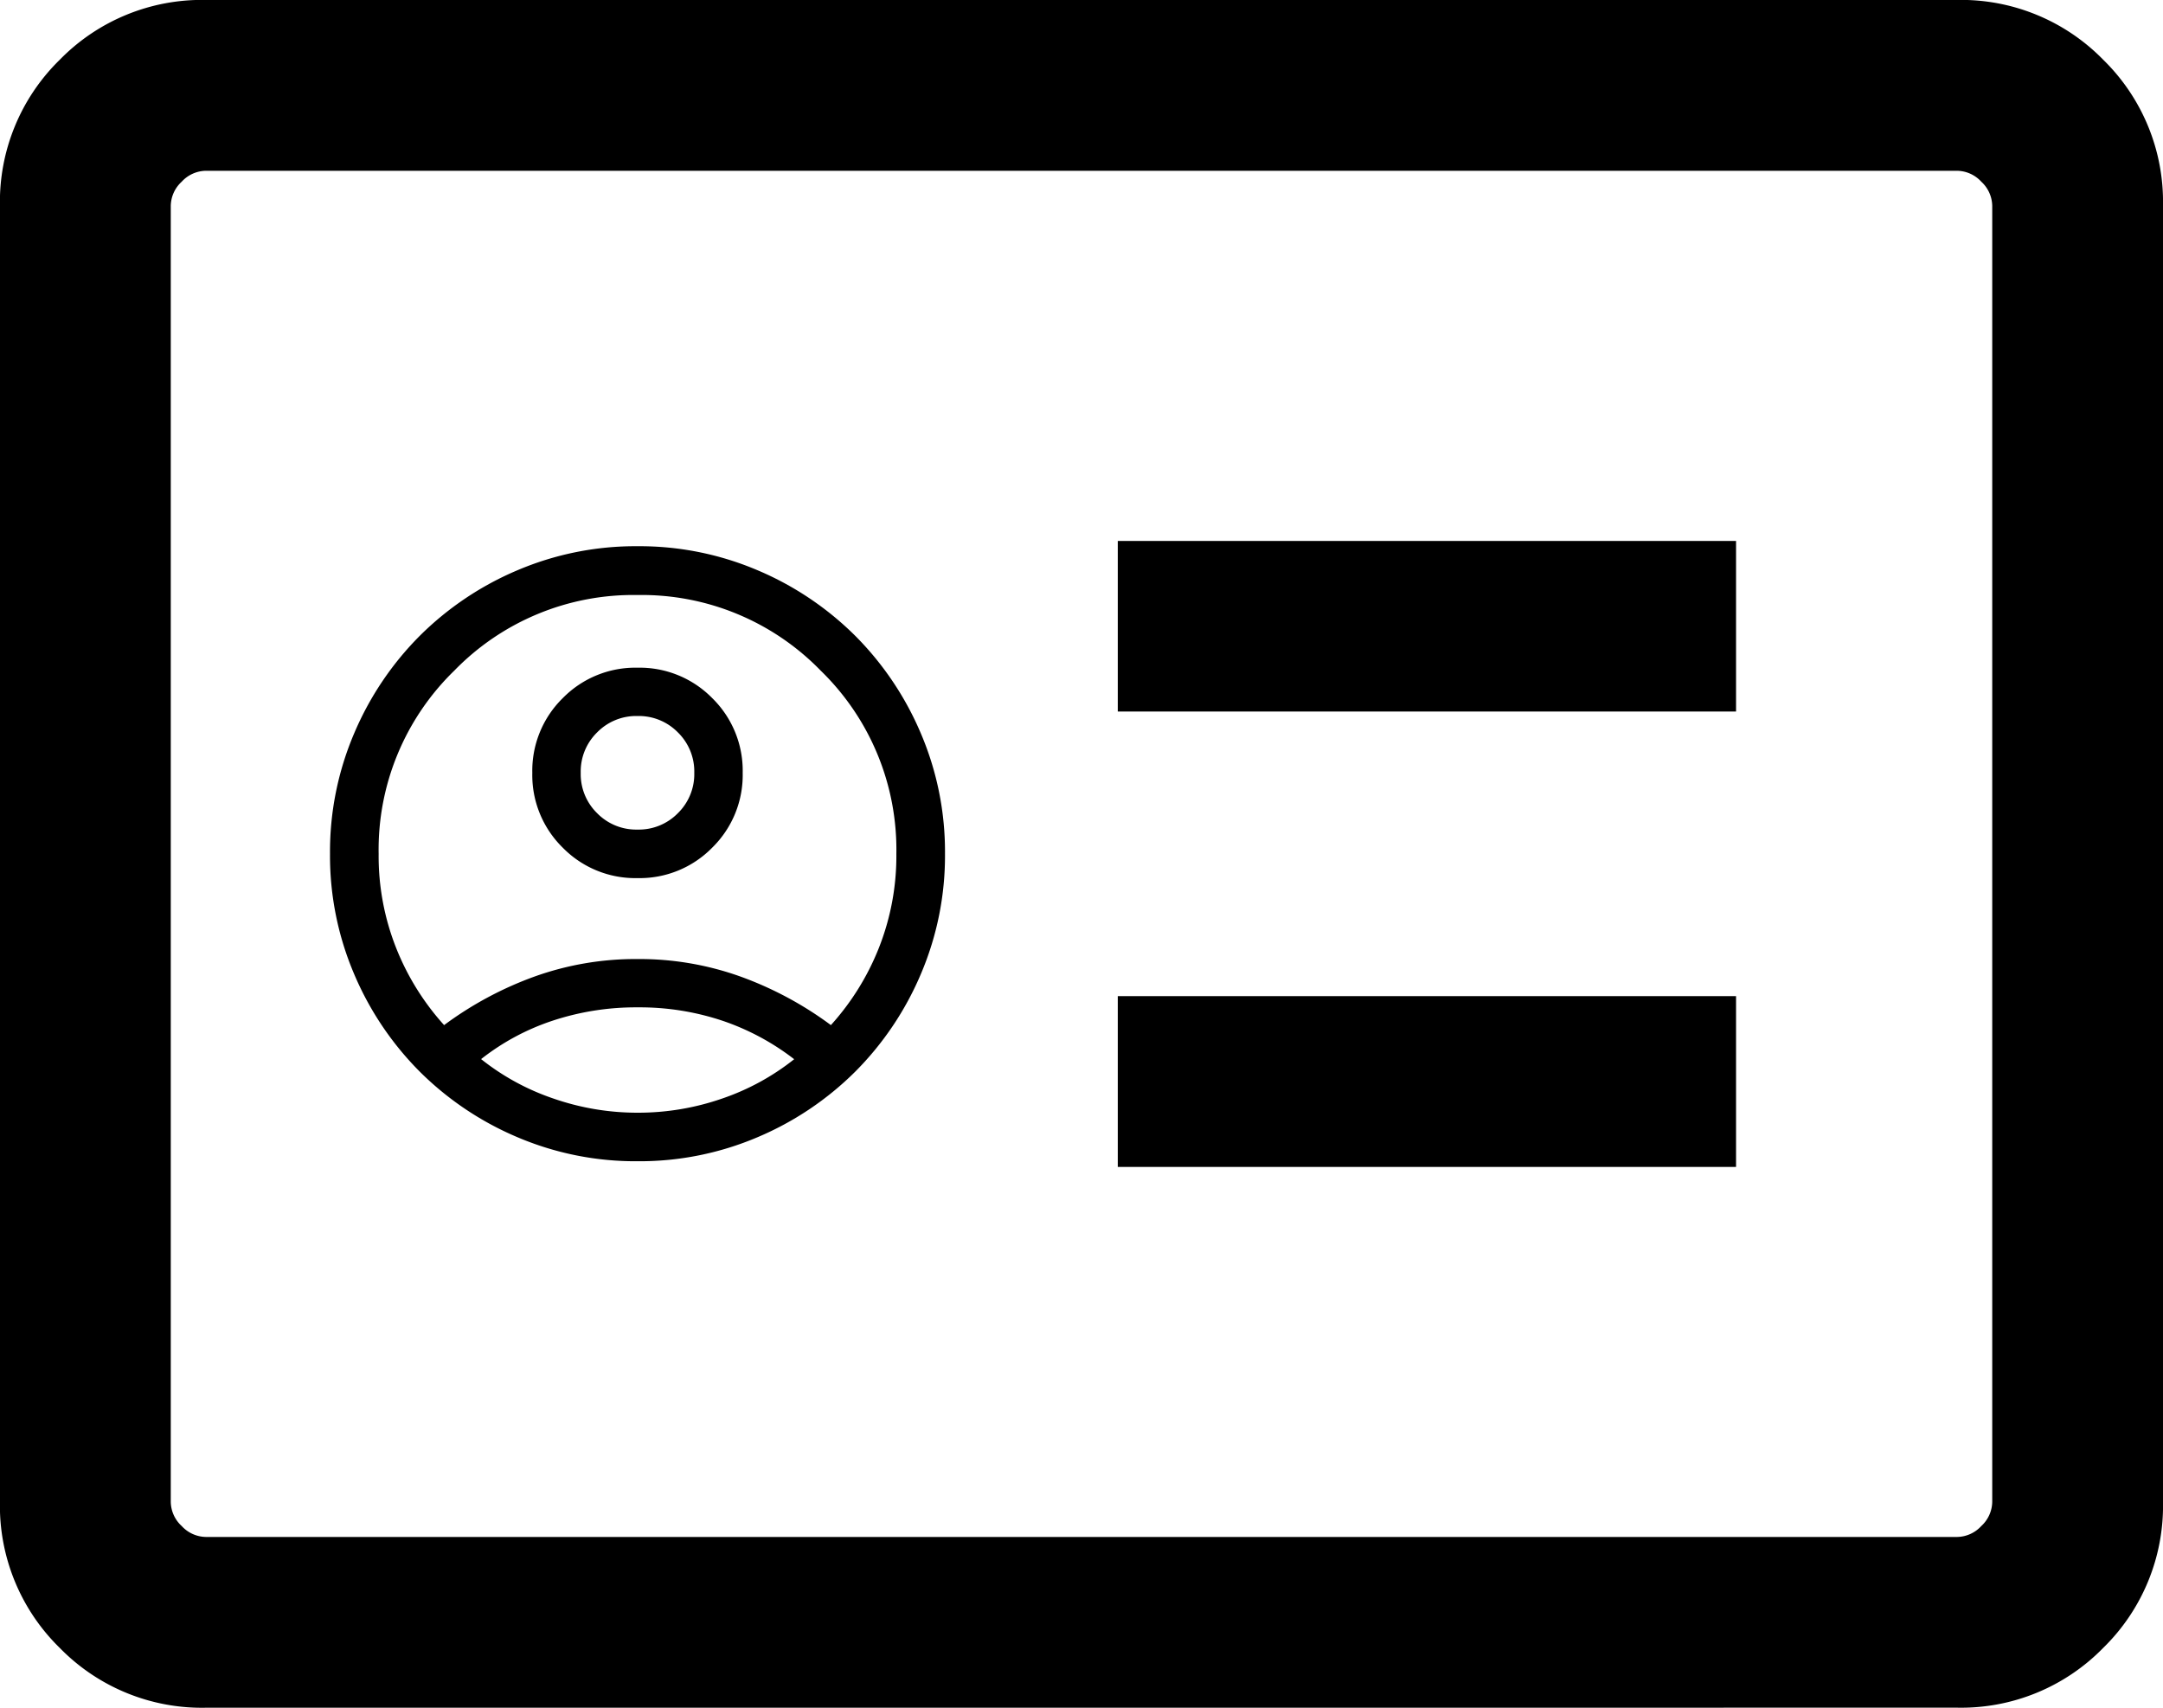<svg xmlns="http://www.w3.org/2000/svg" width="39.582" height="31.25" viewBox="0 0 39.582 31.25">
  <g id="Group_5297" data-name="Group 5297" transform="translate(7020 -10183.668)">
    <path id="problem_FILL0_wght300_GRAD0_opsz24" d="M120.456-758.646H131.77v-3.125H120.456Zm0-8.333H131.77V-770.1H120.456ZM103.767-748.75a3.635,3.635,0,0,1-2.672-1.094A3.635,3.635,0,0,1,100-752.516v-23.717a3.635,3.635,0,0,1,1.094-2.672A3.635,3.635,0,0,1,103.767-780h32.05a3.635,3.635,0,0,1,2.672,1.094,3.635,3.635,0,0,1,1.094,2.672v23.717a3.635,3.635,0,0,1-1.094,2.672,3.635,3.635,0,0,1-2.672,1.094Zm0-3.125h32.05a.613.613,0,0,0,.441-.2.613.613,0,0,0,.2-.441v-23.717a.613.613,0,0,0-.2-.441.613.613,0,0,0-.441-.2h-32.05a.613.613,0,0,0-.441.2.613.613,0,0,0-.2.441v23.717a.613.613,0,0,0,.2.441A.613.613,0,0,0,103.767-751.875Zm-.641,0v0Z" transform="translate(-7120.001 10963.667)"/>
    <path id="account_circle_FILL0_wght300_GRAD0_opsz24" d="M102.087-851.24a6.457,6.457,0,0,1,1.645-.885,5.485,5.485,0,0,1,1.894-.324,5.485,5.485,0,0,1,1.894.324,6.457,6.457,0,0,1,1.645.885,4.667,4.667,0,0,0,.875-1.405,4.567,4.567,0,0,0,.323-1.728,4.566,4.566,0,0,0-1.384-3.353,4.566,4.566,0,0,0-3.353-1.384,4.566,4.566,0,0,0-3.353,1.384,4.566,4.566,0,0,0-1.384,3.353,4.567,4.567,0,0,0,.323,1.728A4.667,4.667,0,0,0,102.087-851.24Zm3.539-2.69a1.86,1.86,0,0,1-1.368-.557,1.859,1.859,0,0,1-.557-1.368,1.86,1.86,0,0,1,.557-1.368,1.859,1.859,0,0,1,1.368-.557,1.859,1.859,0,0,1,1.368.557,1.859,1.859,0,0,1,.557,1.367,1.86,1.86,0,0,1-.557,1.368A1.859,1.859,0,0,1,105.626-853.93Zm0,5.181a5.511,5.511,0,0,1-2.2-.441,5.648,5.648,0,0,1-1.786-1.2,5.649,5.649,0,0,1-1.2-1.786,5.513,5.513,0,0,1-.441-2.2,5.512,5.512,0,0,1,.441-2.2,5.649,5.649,0,0,1,1.2-1.786,5.651,5.651,0,0,1,1.786-1.2,5.514,5.514,0,0,1,2.2-.441,5.514,5.514,0,0,1,2.2.441,5.651,5.651,0,0,1,1.786,1.2,5.649,5.649,0,0,1,1.2,1.786,5.512,5.512,0,0,1,.441,2.2,5.512,5.512,0,0,1-.441,2.2,5.648,5.648,0,0,1-1.2,1.786,5.648,5.648,0,0,1-1.786,1.2A5.511,5.511,0,0,1,105.626-848.749Zm0-.888a4.685,4.685,0,0,0,1.546-.258,4.382,4.382,0,0,0,1.321-.721,4.507,4.507,0,0,0-1.3-.7,4.785,4.785,0,0,0-1.563-.249,4.863,4.863,0,0,0-1.566.247,4.3,4.3,0,0,0-1.3.7,4.382,4.382,0,0,0,1.321.721A4.685,4.685,0,0,0,105.626-849.637Zm0-5.181a1,1,0,0,0,.739-.3,1,1,0,0,0,.3-.739,1,1,0,0,0-.3-.739,1,1,0,0,0-.739-.3,1,1,0,0,0-.739.3,1,1,0,0,0-.3.739,1,1,0,0,0,.3.739A1,1,0,0,0,105.626-854.818ZM105.626-855.854ZM105.626-850.6Z" transform="translate(-7113.96 11053.666)"/>
  </g>
</svg>
